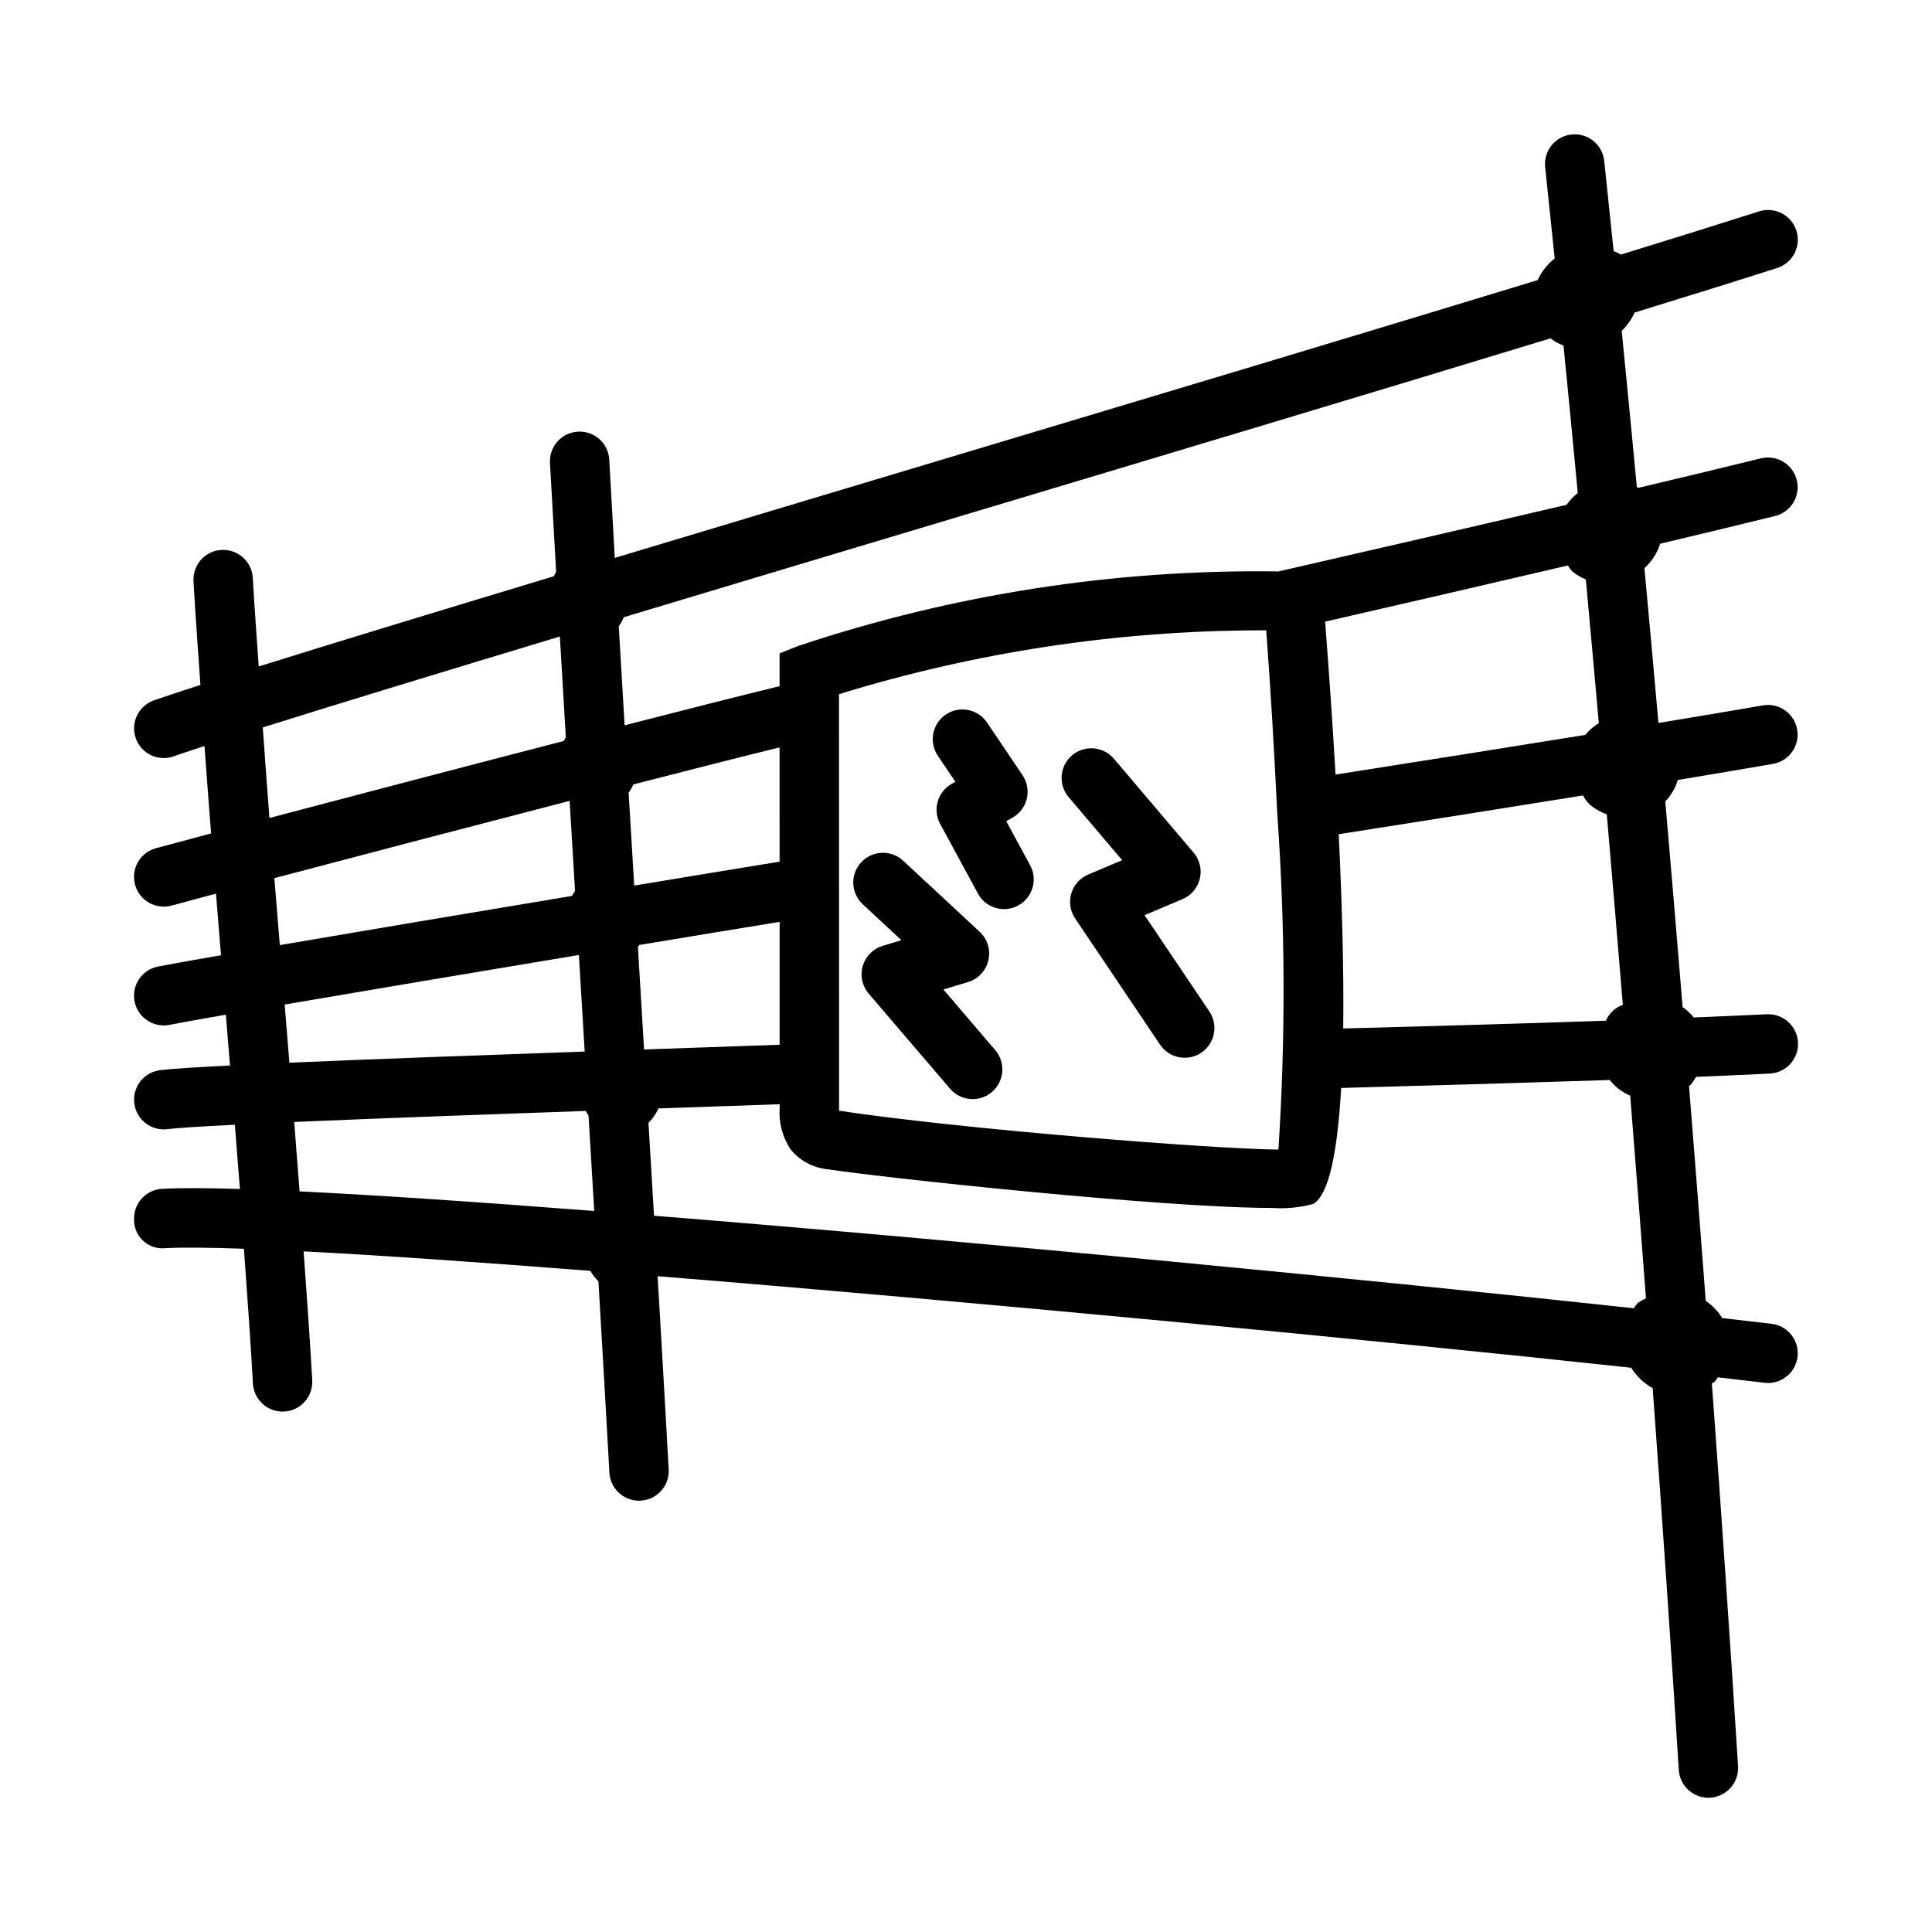 <?xml version="1.0" encoding="UTF-8"?>
<!-- Uploaded to: SVG Repo, www.svgrepo.com, Generator: SVG Repo Mixer Tools -->
<svg fill="#000000" width="800px" height="800px" version="1.1" viewBox="144 144 512 512" xmlns="http://www.w3.org/2000/svg">
 <g>
  <path d="m612.16 412.79c-5.969 0.293-12.477 0.57-19.297 0.848-0.848-1.055-1.844-1.98-2.953-2.754-1.496-18.297-3.027-36.465-4.59-54.504 1.543-1.602 2.68-3.547 3.309-5.68 9.141-1.516 17.637-2.949 25.25-4.269 4.277-0.75 7.141-4.824 6.391-9.102-0.746-4.266-4.797-7.125-9.066-6.398-8.277 1.434-17.637 3.004-27.699 4.664-1.227-13.875-2.465-27.555-3.715-41.031 1.941-1.742 3.379-3.973 4.16-6.465 10.988-2.613 21.332-5.102 30.465-7.352 4.219-1.043 6.789-5.312 5.746-9.527-1.043-4.207-5.289-6.777-9.496-5.754-9.664 2.379-20.727 5.035-32.453 7.816l-0.434-0.234c-1.336-14.102-2.672-27.945-4.012-41.367 1.441-1.379 2.598-3.023 3.414-4.848 14.594-4.496 27.434-8.5 37.758-11.801 4.148-1.312 6.445-5.742 5.129-9.887-1.312-4.148-5.742-6.445-9.887-5.129-0.012 0.004-0.027 0.008-0.039 0.012-10.035 3.207-22.477 7.09-36.59 11.438-0.613-0.363-1.254-0.672-1.922-0.922-0.836-8.145-1.668-16.121-2.496-23.926-0.465-4.32-4.348-7.445-8.668-6.981-4.312 0.465-7.434 4.328-6.984 8.641 0.84 7.879 1.68 15.965 2.527 24.207-1.941 1.531-3.492 3.504-4.527 5.75-45.281 13.824-102.76 31.059-159.05 47.938-29.637 8.887-58.754 17.617-85.504 25.672-0.531-9.223-1.027-18.02-1.473-26.105-0.273-4.332-4.016-7.625-8.352-7.348-4.281 0.273-7.551 3.926-7.356 8.211 0.488 8.938 1.039 18.66 1.633 28.969-0.23 0.371-0.441 0.758-0.629 1.148-31.281 9.441-58.414 17.711-78.188 23.895-0.52-7.809-1.133-15.531-1.566-23.391-0.199-4.336-3.879-7.695-8.223-7.496-4.34 0.195-7.699 3.875-7.5 8.219 0 0.047 0.004 0.098 0.008 0.145 0.504 9.223 1.211 18.281 1.832 27.422-5.082 1.637-9.246 3.016-12.305 4.082-4.102 1.43-6.269 5.918-4.84 10.02 1.102 3.156 4.078 5.273 7.422 5.277 0.879 0.004 1.754-0.148 2.582-0.445 2.148-0.75 5.019-1.699 8.219-2.746 0.574 7.785 1.133 15.465 1.75 23.164-7 1.859-12.301 3.277-14.641 3.922-4.195 1.152-6.66 5.484-5.508 9.68 0.941 3.422 4.051 5.789 7.598 5.789 0.707-0.004 1.41-0.094 2.09-0.277 2.016-0.555 6.195-1.676 11.758-3.16 0.449 5.434 0.879 10.949 1.328 16.324-8.23 1.434-14.277 2.512-16.73 3.008-4.262 0.855-7.023 5.004-6.168 9.266 0.738 3.672 3.961 6.316 7.707 6.324 0.527 0.004 1.051-0.051 1.566-0.152 2.254-0.457 7.664-1.426 14.91-2.691 0.371 4.438 0.727 8.984 1.098 13.465-9.246 0.469-15.805 0.891-18.578 1.25-4.312 0.57-7.348 4.527-6.777 8.84 0.566 4.301 4.504 7.332 8.809 6.781 2.473-0.324 8.953-0.727 17.828-1.172 0.453 5.68 0.902 11.273 1.34 17.023-8.918-0.273-15.988-0.305-20.629-0.031-4.336 0.242-7.656 3.957-7.41 8.293v0.012c0.016 4.133 3.379 7.473 7.516 7.457 0.262 0 0.527-0.016 0.789-0.043 4.527-0.242 11.688-0.164 20.797 0.156 0.836 11.836 1.719 23.574 2.391 35.715 0.23 4.172 3.676 7.438 7.856 7.441l0.43-0.016c4.332-0.227 7.656-3.926 7.43-8.254v-0.031c-0.641-11.625-1.492-22.832-2.281-34.16 20.246 1.047 46.504 2.867 75.988 5.164 0.574 1.023 1.293 1.957 2.137 2.769 1.074 18.305 2.07 35.523 2.906 50.703 0.23 4.172 3.676 7.438 7.856 7.441l0.43-0.016c4.332-0.227 7.656-3.926 7.43-8.254v-0.031c-0.844-15.32-1.848-32.711-2.934-51.195 85.137 6.879 190.88 17.012 258.01 24.266 1.402 2.254 3.359 4.113 5.688 5.391 2.547 34.734 4.883 68.812 6.918 101.18 0.262 4.148 3.699 7.379 7.856 7.379 0.152 0 0.324 0 0.492-0.016 4.34-0.273 7.633-4.012 7.363-8.348-2.043-32.445-4.387-66.609-6.941-101.43 0.215-0.168 0.492-0.234 0.699-0.414 0.32-0.383 0.617-0.785 0.887-1.203 4.375 0.496 8.582 0.98 12.379 1.434 0.312 0.043 0.625 0.062 0.938 0.062 4.344-0.012 7.859-3.543 7.852-7.887-0.008-3.981-2.988-7.328-6.941-7.797-3.981-0.473-8.426-0.988-13.074-1.516-1.117-1.812-2.606-3.371-4.367-4.566-1.422-18.906-2.902-37.926-4.426-56.949 0.102-0.09 0.242-0.125 0.34-0.219 0.582-0.68 1.09-1.414 1.52-2.195 6.879-0.277 13.441-0.562 19.465-0.863 4.34-0.172 7.723-3.828 7.551-8.168-0.172-4.34-3.828-7.723-8.168-7.551-0.051 0.004-0.102 0.004-0.152 0.008zm-34.148 76.504c-0.375 0.445-0.723 0.914-1.031 1.406-67.359-7.301-173.9-17.629-259.66-24.523-0.477-8.066-0.969-16.289-1.469-24.617 1.125-1.082 2.016-2.379 2.621-3.816 3.305-0.113 6.496-0.223 9.492-0.324l22.648-0.789v0.977c-0.273 3.879 0.742 7.738 2.891 10.977 2.453 3.019 6.016 4.926 9.887 5.289 13.777 2.137 88.605 10.238 117.61 10.238 3.691 0.277 7.402-0.078 10.977-1.047 4.215-2.305 6.477-13.887 7.445-30.746 26.836-0.719 50.559-1.422 71.164-2.106 1.449 1.805 3.312 3.231 5.438 4.152 1.434 17.938 2.824 35.84 4.172 53.703-0.766 0.344-1.496 0.754-2.184 1.227zm-211.67-161.33c36.094-11.125 73.641-16.824 111.41-16.914h1.812c1.164 15.617 2.156 32.309 2.922 48.57v0.027l0.004 0.008c2.121 29.625 2.223 59.359 0.305 88.996-17.312-0.137-84.18-5.426-116.43-10.301v-10.184zm193.16-34.105c0.332 0.535 0.707 1.043 1.117 1.523 1.09 0.91 2.316 1.641 3.641 2.156 1.156 12.535 2.305 25.234 3.445 38.098-1.363 0.832-2.578 1.887-3.594 3.121-20.504 3.316-43.082 6.891-66.176 10.508-0.789-13.539-1.738-27.219-2.762-40.52 20.547-4.711 42.902-9.871 64.328-14.887zm10.074 120.64c-20.223 0.691-43.426 1.375-69.613 2.055 0.199-15.16-0.293-32.891-1.188-51.48 22.5-3.527 44.551-7.012 64.723-10.27 0.418 0.746 0.91 1.449 1.469 2.098 1.398 1.289 3.051 2.277 4.848 2.898 1.441 16.699 2.859 33.535 4.25 50.504-2.023 0.695-3.652 2.223-4.488 4.191zm-254.89 7.617c-0.469-7.777-0.938-15.578-1.406-23.395l-0.223-3.723c0.125-0.184 0.234-0.383 0.348-0.574 14.625-2.426 27.641-4.562 37.199-6.117l0.004 32.559-23.184 0.812c-4.254 0.148-8.504 0.293-12.738 0.441zm35.914-49.766c-9.465 1.535-23.125 3.785-38.527 6.336-0.5-8.297-0.992-16.504-1.48-24.617 0.496-0.688 0.922-1.422 1.27-2.195 15.379-3.957 28.969-7.406 38.734-9.809zm46.352-91.094c55.824-16.73 112.8-33.812 157.96-47.594 1.039 0.812 2.195 1.453 3.434 1.906 1.262 12.691 2.523 25.797 3.781 39.094-1.141 0.891-2.144 1.941-2.984 3.117-25.434 5.965-52.57 12.211-76.344 17.66-43.215-0.633-86.227 6.039-127.22 19.734l-4.981 1.969v8.703c-9.602 2.328-24.262 6.043-41.07 10.363-0.535-8.961-1.055-17.754-1.547-26.199 0.527-0.762 0.973-1.578 1.324-2.438 27.328-8.23 57.195-17.184 87.648-26.316zm-183.31 55.516c19.293-6.062 46.719-14.422 78.73-24.09 0.504 8.617 1.035 17.582 1.578 26.719-0.211 0.305-0.367 0.645-0.551 0.969-26.93 6.969-56.383 14.695-77.992 20.398-0.633-7.965-1.184-15.949-1.766-24zm3.066 39.945c21.156-5.594 50.836-13.379 78.25-20.48 0.473 7.879 0.949 15.836 1.434 23.875-0.293 0.422-0.555 0.859-0.793 1.312-26.613 4.434-55.652 9.312-77.445 13.039-0.492-5.856-0.961-11.832-1.445-17.746zm2.731 33.492c21.629-3.703 51.012-8.641 77.973-13.129l0.156 2.598c0.461 7.676 0.922 15.34 1.383 22.992-29.684 1.039-57.5 2.055-78.258 2.957-0.422-5.133-0.832-10.344-1.254-15.422zm2.531 31.125c22.254-0.965 51.602-2.027 77.266-2.922 0.219 0.434 0.465 0.852 0.734 1.254 0.512 8.551 1.016 16.973 1.508 25.262-30.328-2.356-57.309-4.191-78.086-5.199-0.465-6.199-0.938-12.27-1.422-18.391z"/>
  <path d="m382.88 393.16-4.981 1.508c-4.164 1.277-6.504 5.691-5.223 9.855 0.316 1.027 0.836 1.98 1.535 2.797l21.566 25.203c2.828 3.305 7.797 3.688 11.102 0.859s3.688-7.797 0.859-11.102l-13.73-16.051 6.551-1.984c4.16-1.266 6.508-5.668 5.242-9.832-0.402-1.328-1.152-2.523-2.168-3.469l-20.25-18.82c-3.176-2.973-8.16-2.809-11.133 0.367-2.973 3.176-2.809 8.16 0.367 11.133 0.012 0.012 0.023 0.02 0.035 0.031z"/>
  <path d="m397.18 351.18-1 0.57c-3.727 2.117-5.07 6.828-3.027 10.594l9.992 18.434c2.059 3.828 6.828 5.266 10.656 3.207 3.828-2.059 5.266-6.828 3.207-10.656-0.008-0.02-0.02-0.035-0.027-0.055l-6.32-11.652 1.691-0.953c3.777-2.152 5.094-6.957 2.941-10.734-0.098-0.172-0.203-0.34-0.312-0.504l-9.426-13.977c-2.445-3.59-7.336-4.519-10.926-2.074-3.566 2.43-4.512 7.281-2.113 10.867z"/>
  <path d="m441.38 371.95-8.996 3.812c-4 1.691-5.871 6.305-4.18 10.309 0.195 0.465 0.438 0.914 0.723 1.332l22.48 33.41c2.414 3.617 7.305 4.594 10.922 2.18 3.617-2.414 4.594-7.305 2.18-10.922-0.012-0.016-0.023-0.031-0.031-0.051l-17.16-25.492 10.07-4.258c3.996-1.695 5.863-6.309 4.168-10.309-0.312-0.734-0.73-1.414-1.25-2.023l-21.109-24.863c-2.812-3.312-7.773-3.719-11.086-0.906s-3.719 7.773-0.906 11.086z"/>
 </g>
</svg>